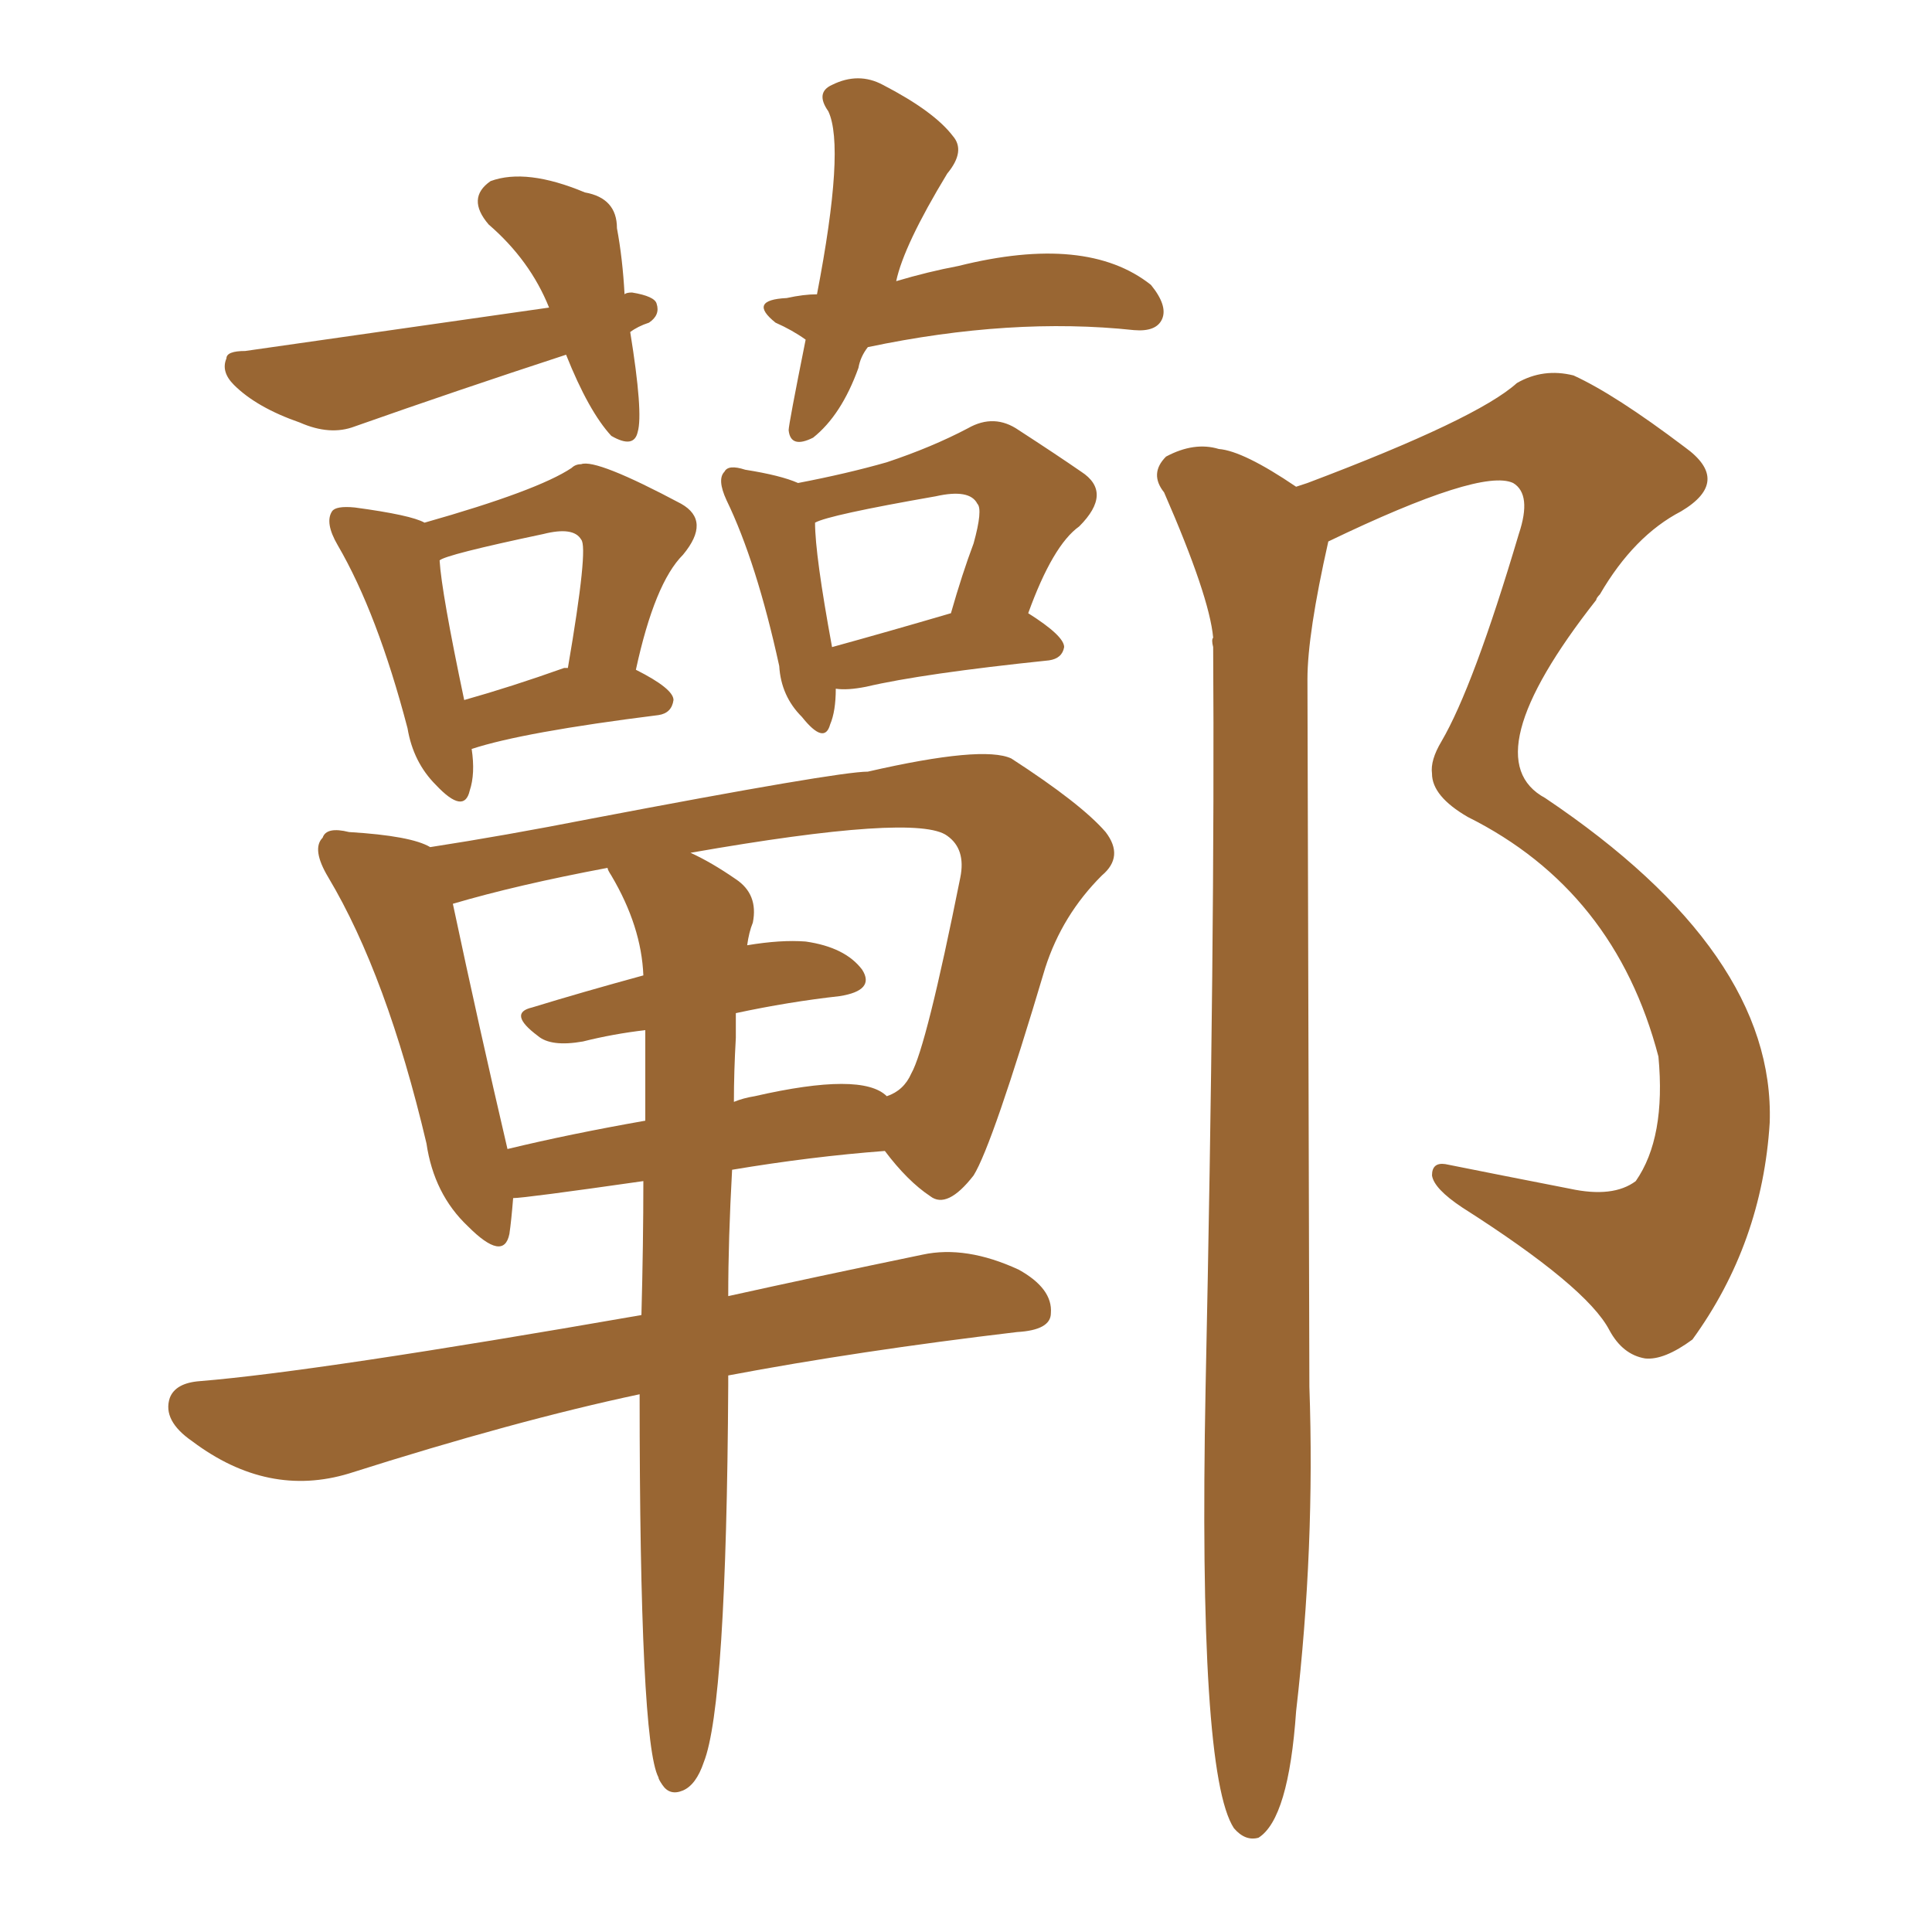 <svg xmlns="http://www.w3.org/2000/svg" xmlns:xlink="http://www.w3.org/1999/xlink" width="150" height="150"><path fill="#996633" padding="10" d="M48.93 25.78L48.93 25.78Q49.95 32.08 49.51 33.54L49.51 33.54Q49.22 34.86 47.46 33.84L47.46 33.84Q45.70 31.93 43.95 27.54L43.95 27.54Q35.45 30.32 27.54 33.11L27.54 33.11Q25.63 33.84 23.29 32.81L23.29 32.81Q19.92 31.64 18.16 29.88L18.16 29.88Q17.14 28.86 17.58 27.83L17.58 27.83Q17.58 27.25 19.04 27.25L19.04 27.25Q23.14 26.66 42.63 23.88L42.63 23.88Q41.16 20.21 37.94 17.43L37.94 17.43Q36.18 15.38 38.09 14.06L38.09 14.06Q40.87 13.04 45.41 14.94L45.41 14.94Q47.90 15.38 47.90 17.72L47.90 17.72Q48.34 20.07 48.49 22.85L48.49 22.85Q48.63 22.71 49.07 22.71L49.07 22.71Q50.83 23.00 50.98 23.58L50.98 23.58Q51.27 24.46 50.39 25.05L50.39 25.05Q49.51 25.34 48.93 25.78ZM67.38 26.95L67.38 26.95Q66.80 27.69 66.65 28.56L66.65 28.56Q65.33 32.23 63.13 33.98L63.13 33.98Q61.38 34.86 61.23 33.40L61.23 33.40Q61.23 32.96 62.55 26.37L62.55 26.37Q61.52 25.63 60.21 25.05L60.21 25.05Q58.01 23.29 61.08 23.14L61.08 23.14Q62.40 22.85 63.43 22.85L63.43 22.85Q65.63 11.43 64.31 8.64L64.31 8.64Q63.28 7.18 64.60 6.59L64.60 6.59Q66.65 5.57 68.55 6.59L68.55 6.59Q72.51 8.64 73.97 10.55L73.97 10.55Q75 11.72 73.54 13.48L73.54 13.48Q70.17 19.04 69.58 21.83L69.58 21.83Q72.07 21.09 74.41 20.65L74.41 20.65Q84.38 18.16 89.36 22.12L89.36 22.12Q90.67 23.73 90.23 24.76L90.23 24.76Q89.79 25.78 88.04 25.63L88.04 25.63Q78.52 24.61 67.38 26.95ZM36.62 58.15L36.62 58.15Q36.91 60.06 36.47 61.38L36.47 61.38Q36.04 63.28 33.84 60.94L33.84 60.94Q32.08 59.18 31.64 56.54L31.64 56.54Q29.30 47.61 26.22 42.33L26.22 42.33Q25.20 40.58 25.78 39.70L25.78 39.70Q26.07 39.26 27.54 39.40L27.54 39.40Q31.93 39.99 32.96 40.58L32.96 40.58Q41.75 38.09 44.38 36.33L44.38 36.33Q44.68 36.04 45.12 36.04L45.12 36.04Q46.29 35.60 52.88 39.11L52.88 39.11Q55.22 40.43 53.03 43.07L53.03 43.07Q50.83 45.26 49.37 52.00L49.37 52.00Q52.29 53.47 52.29 54.35L52.29 54.35Q52.15 55.37 51.12 55.52L51.12 55.52Q40.58 56.84 36.62 58.15ZM43.80 51.86L43.80 51.86Q43.95 51.86 44.09 51.86L44.09 51.86Q45.70 42.48 45.12 41.89L45.12 41.89Q44.53 40.87 42.19 41.46L42.19 41.46Q34.57 43.07 34.13 43.51L34.13 43.51Q34.28 46.00 36.04 54.35L36.04 54.35Q39.70 53.32 43.80 51.86ZM64.89 53.47L64.89 53.47Q64.89 55.22 64.45 56.25L64.45 56.25Q64.01 57.86 62.26 55.66L62.26 55.66Q60.64 54.05 60.50 51.71L60.50 51.71Q58.74 43.65 56.40 38.82L56.40 38.82Q55.66 37.21 56.25 36.62L56.25 36.62Q56.54 36.04 57.86 36.47L57.86 36.47Q60.64 36.91 61.96 37.50L61.96 37.50Q65.77 36.77 68.85 35.89L68.85 35.89Q72.36 34.72 75.15 33.25L75.15 33.25Q77.20 32.08 79.10 33.40L79.10 33.40Q82.03 35.30 83.94 36.62L83.94 36.62Q86.43 38.23 83.79 40.87L83.79 40.87Q81.74 42.33 79.83 47.61L79.83 47.61Q82.62 49.37 82.62 50.24L82.62 50.24Q82.47 51.12 81.45 51.27L81.45 51.27Q71.63 52.29 67.24 53.32L67.24 53.32Q65.77 53.61 64.89 53.47ZM64.60 50.24L64.60 50.24Q68.85 49.07 73.83 47.61L73.83 47.61Q74.71 44.53 75.59 42.19L75.59 42.19Q76.32 39.55 75.88 39.11L75.88 39.11Q75.29 37.94 72.66 38.53L72.66 38.53Q64.31 39.99 63.28 40.58L63.28 40.58Q63.28 43.07 64.60 50.24ZM49.66 108.25L49.66 108.25Q39.99 110.30 27.10 114.40L27.10 114.40Q20.80 116.31 14.94 111.91L14.94 111.91Q12.60 110.30 13.18 108.54L13.18 108.54Q13.62 107.37 15.53 107.23L15.53 107.23Q24.61 106.49 49.80 102.10L49.80 102.10Q49.95 96.53 49.95 91.70L49.95 91.70Q40.72 93.02 39.84 93.02L39.84 93.02Q39.70 94.78 39.55 95.80L39.55 95.80Q39.11 98.00 36.33 95.21L36.33 95.21Q33.69 92.72 33.11 88.77L33.11 88.77Q30.03 75.73 25.49 68.12L25.49 68.12Q24.17 65.92 25.05 65.04L25.05 65.04Q25.34 64.16 27.10 64.60L27.10 64.60Q31.93 64.89 33.40 65.77L33.40 65.77Q39.11 64.89 45.85 63.57L45.85 63.57Q65.04 59.91 67.38 59.91L67.38 59.91Q76.32 57.86 78.52 58.89L78.52 58.89Q83.94 62.40 85.84 64.60L85.84 64.60Q87.30 66.50 85.55 67.97L85.55 67.97Q82.47 71.04 81.15 75.15L81.15 75.15Q77.05 88.92 75.59 91.26L75.59 91.26Q73.54 93.90 72.22 92.87L72.22 92.87Q70.46 91.70 68.70 89.36L68.70 89.36Q62.99 89.79 56.84 90.82L56.84 90.82Q56.54 96.24 56.54 100.63L56.54 100.63Q63.13 99.17 71.63 97.41L71.63 97.41Q75 96.68 79.10 98.58L79.10 98.58Q81.74 100.05 81.59 101.95L81.59 101.95Q81.59 103.27 78.96 103.42L78.96 103.42Q66.65 104.88 56.54 106.79L56.54 106.79Q56.54 107.08 56.54 107.52L56.54 107.52Q56.40 132.42 54.64 136.82L54.64 136.82Q54.05 138.57 53.03 139.01L53.03 139.01Q52.00 139.45 51.42 138.57L51.42 138.57Q51.12 138.13 51.12 137.99L51.12 137.99Q49.66 135.21 49.66 108.25ZM57.13 80.57L57.13 80.57Q56.98 83.20 56.98 85.55L56.98 85.55Q57.71 85.25 58.59 85.11L58.59 85.11Q66.94 83.20 68.85 85.11L68.85 85.11Q70.17 84.67 70.75 83.35L70.75 83.35Q71.92 81.30 74.56 68.12L74.56 68.12Q75 65.92 73.54 64.89L73.54 64.89Q71.19 63.13 53.61 66.21L53.61 66.21Q55.22 66.94 57.13 68.26L57.13 68.26Q58.89 69.43 58.45 71.63L58.45 71.63Q58.15 72.36 58.01 73.39L58.01 73.39Q60.64 72.95 62.55 73.10L62.55 73.10Q65.63 73.54 66.94 75.29L66.94 75.29Q67.97 76.90 65.19 77.34L65.19 77.34Q61.23 77.78 57.13 78.66L57.13 78.66Q57.13 79.54 57.13 80.57ZM47.46 67.97L47.46 67.97Q47.17 67.53 47.17 67.38L47.17 67.38Q40.14 68.70 35.16 70.17L35.16 70.17Q37.21 79.83 39.40 89.21L39.40 89.21Q44.24 88.04 50.10 87.01L50.10 87.01Q50.10 83.20 50.10 79.98L50.10 79.98Q47.61 80.27 45.26 80.86L45.26 80.86Q42.77 81.30 41.75 80.42L41.75 80.42Q39.40 78.66 41.31 78.22L41.31 78.22Q45.12 77.05 49.95 75.73L49.95 75.73Q49.80 71.92 47.46 67.97ZM100.63 37.79L100.63 37.79L100.63 37.79Q101.07 37.65 101.51 37.50L101.51 37.50Q114.70 32.52 117.77 29.74L117.77 29.74Q119.82 28.56 122.17 29.15L122.17 29.15Q125.39 30.62 130.81 34.72L130.81 34.72Q134.47 37.35 130.52 39.70L130.52 39.70Q126.86 41.60 124.22 46.14L124.22 46.14Q123.93 46.44 123.93 46.58L123.93 46.58Q114.26 58.89 119.97 61.96L119.97 61.96Q137.84 73.97 137.40 87.16L137.40 87.16Q136.82 96.53 131.40 104.00L131.40 104.00Q129.20 105.62 127.73 105.47L127.73 105.47Q125.98 105.18 124.95 103.27L124.95 103.27Q123.19 99.90 113.53 93.75L113.53 93.75Q111.33 92.29 111.18 91.26L111.18 91.26Q111.18 90.23 112.21 90.38L112.21 90.38Q116.60 91.26 121.88 92.29L121.88 92.29Q125.24 93.02 127.00 91.70L127.00 91.70Q129.35 88.33 128.76 82.03L128.76 82.03Q125.39 69.14 113.96 63.43L113.96 63.43Q111.18 61.82 111.18 60.06L111.18 60.06Q111.04 59.03 111.91 57.57L111.91 57.57Q114.40 53.32 117.92 41.46L117.92 41.46Q118.95 38.38 117.48 37.50L117.48 37.50Q114.99 36.33 103.13 42.04L103.13 42.04Q101.51 49.22 101.51 52.73L101.51 52.73Q101.66 105.32 101.66 107.67L101.66 107.67Q102.10 120.12 100.63 132.86L100.63 132.86Q100.05 141.21 97.71 142.68L97.71 142.68Q96.68 142.97 95.80 141.94L95.80 141.94Q93.02 137.70 93.60 107.81L93.60 107.81Q94.34 72.66 94.19 50.24L94.19 50.24Q94.04 49.66 94.19 49.51L94.19 49.51Q93.90 46.29 90.38 38.23L90.38 38.23Q89.21 36.77 90.53 35.45L90.53 35.45Q92.72 34.28 94.63 34.86L94.63 34.86Q96.53 35.01 100.63 37.79Z"/></svg>